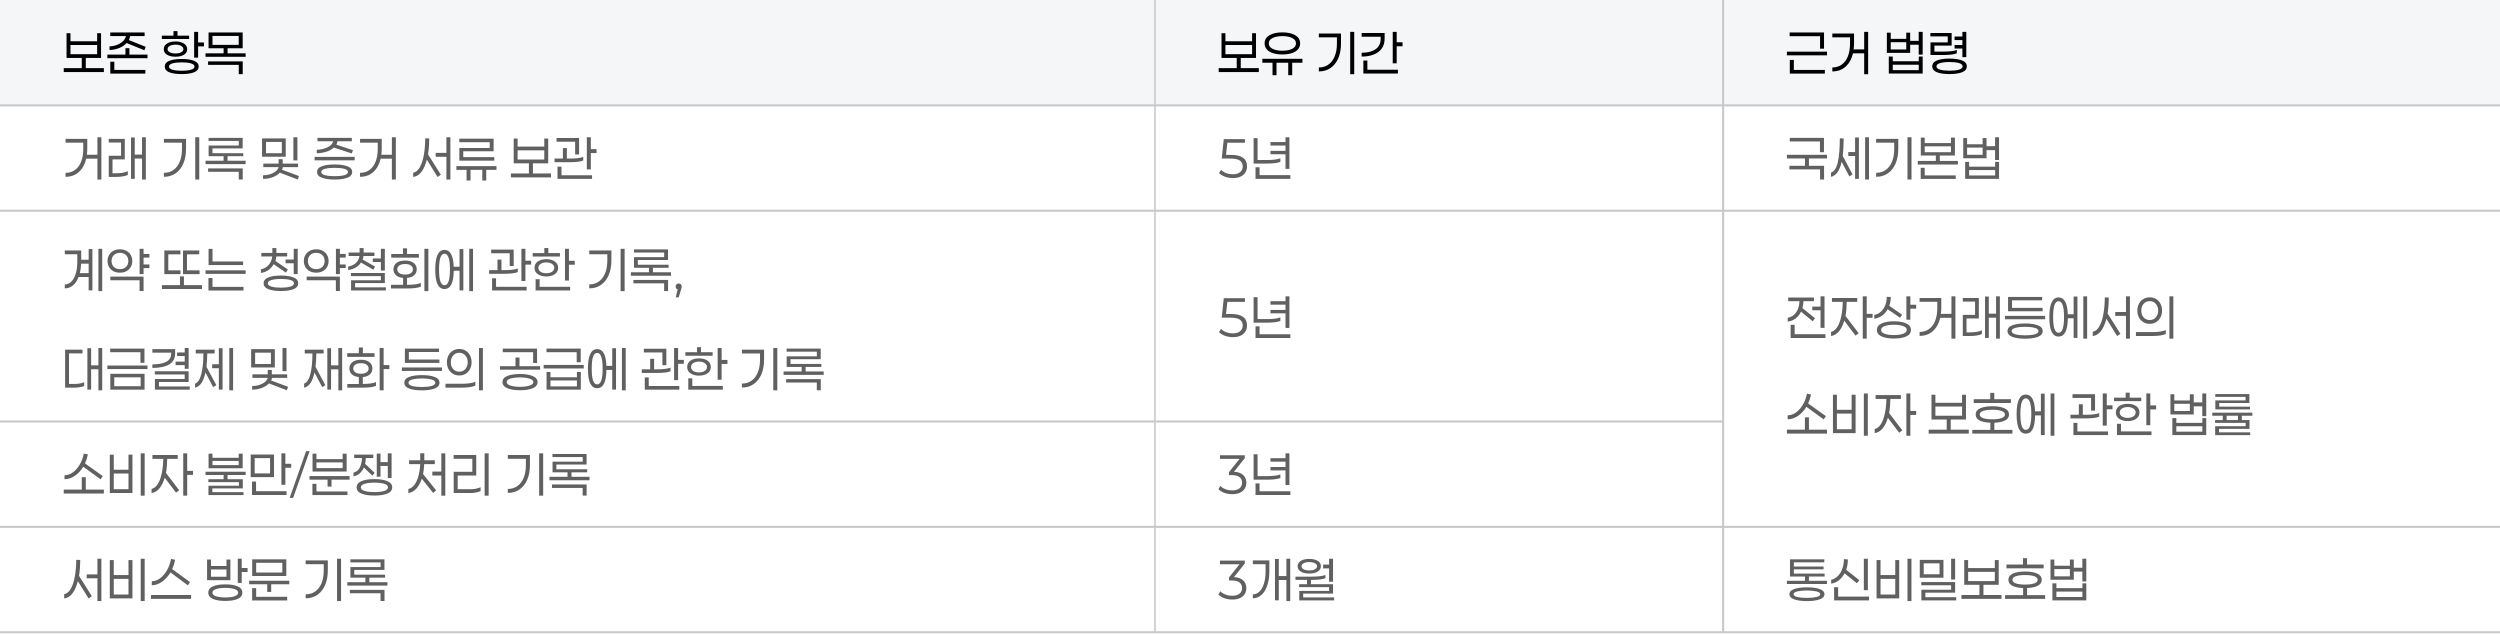 <svg width="1210" height="307" viewBox="0 0 1210 307" fill="none" xmlns="http://www.w3.org/2000/svg">
<rect width="1210" height="51" fill="#DDE1E6" fill-opacity="0.3"/>
<path d="M0 51H1210" stroke="#C8C8C8"/>
<path d="M0 255H1210" stroke="#C8C8C8"/>
<path d="M0 102H1210" stroke="#C8C8C8"/>
<path d="M0 204H834" stroke="#C8C8C8"/>
<path d="M0 306H1210" stroke="#C8C8C8"/>
<path d="M559 0L559 306" stroke="#C8C8C8" stroke-opacity="0.784"/>
<path d="M834 0L834 306" stroke="#C8C8C8"/>
<path d="M50.267 34.867H30.853V32.973H39.573V28.04H32.213V16.067H34.107V19.96H47.013V16.067H48.907V28.04H41.52V32.973H50.267V34.867ZM47.013 26.227V21.773H34.107V26.227H47.013ZM61.251 20.813C60.326 21.862 59.117 22.68 57.624 23.267C56.13 23.853 54.593 24.164 53.011 24.2V22.467C54.166 22.431 55.313 22.209 56.45 21.8C57.588 21.391 58.566 20.813 59.384 20.067C60.219 19.302 60.744 18.431 60.957 17.453H53.357V15.72H69.997V17.453H62.984C62.877 18.2 62.673 18.849 62.37 19.4L70.531 22.68L69.891 24.307L61.251 20.813ZM71.384 28.173H51.971V26.44H60.717V23.32H62.637V26.44H71.384V28.173ZM70.344 33.853V35.613H53.384V29.88H55.331V33.853H70.344ZM78.335 18.867V17.267H83.961V15.053H85.908V17.267H91.534V18.867H78.335ZM98.708 22.467H95.881V27.88H93.961V15.427H95.881V20.547H98.708V22.467ZM84.948 27.453C83.277 27.453 81.908 27.133 80.841 26.493C79.792 25.836 79.268 24.938 79.268 23.8C79.268 22.644 79.792 21.738 80.841 21.08C81.908 20.404 83.277 20.067 84.948 20.067C86.601 20.067 87.952 20.404 89.001 21.08C90.068 21.738 90.601 22.644 90.601 23.8C90.601 24.938 90.068 25.836 89.001 26.493C87.952 27.133 86.601 27.453 84.948 27.453ZM84.948 21.613C83.775 21.613 82.841 21.818 82.148 22.227C81.454 22.636 81.108 23.16 81.108 23.8C81.108 24.404 81.454 24.902 82.148 25.293C82.841 25.684 83.775 25.88 84.948 25.88C86.103 25.88 87.028 25.684 87.721 25.293C88.415 24.902 88.761 24.404 88.761 23.8C88.761 23.16 88.415 22.636 87.721 22.227C87.028 21.818 86.103 21.613 84.948 21.613ZM87.961 28.547C90.45 28.547 92.432 28.84 93.908 29.427C95.401 30.013 96.148 30.938 96.148 32.2C96.148 33.48 95.401 34.413 93.908 35C92.432 35.569 90.45 35.853 87.961 35.853C85.454 35.853 83.454 35.569 81.961 35C80.486 34.413 79.748 33.48 79.748 32.2C79.748 30.938 80.486 30.013 81.961 29.427C83.454 28.84 85.454 28.547 87.961 28.547ZM87.961 34.253C89.81 34.253 91.303 34.084 92.441 33.747C93.579 33.409 94.148 32.893 94.148 32.2C94.148 31.524 93.579 31.018 92.441 30.68C91.303 30.342 89.81 30.173 87.961 30.173C86.112 30.173 84.619 30.342 83.481 30.68C82.343 31.018 81.775 31.524 81.775 32.2C81.775 32.893 82.343 33.409 83.481 33.747C84.619 34.084 86.112 34.253 87.961 34.253ZM118.892 27.48H99.478V25.8H108.225V23.373H100.945V15.72H117.452V23.373H110.145V25.8H118.892V27.48ZM115.532 21.72V17.4H102.838V21.72H115.532ZM117.478 29.72V35.88H115.558V31.4H100.705V29.72H117.478Z" fill="black"/>
<path d="M49.067 86.907H47.147V76.8H41.733C41.076 79.556 39.884 81.707 38.16 83.253C36.436 84.8 34.293 85.573 31.733 85.573V83.653C33.511 83.653 35.04 83.182 36.32 82.24C37.618 81.298 38.604 79.956 39.28 78.213C39.956 76.471 40.293 74.436 40.293 72.107V69.067H31.733V67.227H42.24V72.027C42.24 72.987 42.169 73.947 42.027 74.907H47.147V66.427H49.067V86.907ZM70.584 86.907H68.744V76.747H65.224V86.56H63.41V66.533H65.224V74.827H68.744V66.427H70.584V86.907ZM55.997 83.867C57.277 83.867 58.388 83.787 59.331 83.627C60.273 83.449 61.117 83.182 61.864 82.827V84.667C60.531 85.307 58.575 85.627 55.997 85.627H52.637V75.387H58.584V68.987H52.637V67.227H60.397V77.147H54.45V83.867H55.997ZM94.495 86.907V66.427H96.441V86.907H94.495ZM90.041 72.027C90.041 74.747 89.606 77.129 88.734 79.173C87.863 81.2 86.619 82.773 85.001 83.893C83.401 85.013 81.508 85.573 79.321 85.573V83.653C81.117 83.653 82.672 83.182 83.988 82.24C85.303 81.298 86.308 79.964 87.001 78.24C87.712 76.498 88.068 74.453 88.068 72.107V69.067H79.321V67.227H90.041V72.027ZM118.892 79.44H99.478V77.787H108.225V75.6H100.972V70.453H115.585V68.213H100.945V66.72H117.452V71.84H102.838V74.133H117.745V75.6H110.145V77.787H118.892V79.44ZM117.478 81.493V86.88H115.558V83.147H100.705V81.493H117.478ZM142.002 77.627V66.427H143.949V77.627H142.002ZM126.829 75.867V66.987H138.296V75.867H126.829ZM128.749 68.693V74.16H136.402V68.693H128.749ZM135.442 83.573C134.553 84.516 133.38 85.253 131.922 85.787C130.465 86.32 128.927 86.587 127.309 86.587V84.853C128.447 84.853 129.549 84.693 130.616 84.373C131.7 84.036 132.625 83.564 133.389 82.96C134.153 82.356 134.651 81.662 134.882 80.88H127.442V79.173H134.856V77.04H136.829V79.173H144.269V80.88H136.909C136.856 81.36 136.713 81.787 136.482 82.16L144.696 85.2L144.109 86.88L135.442 83.573ZM161.566 71.44C160.642 72.293 159.433 72.96 157.94 73.44C156.464 73.902 154.917 74.151 153.3 74.187V72.507C154.473 72.471 155.628 72.293 156.766 71.973C157.922 71.636 158.908 71.164 159.726 70.56C160.544 69.938 161.051 69.209 161.246 68.373H153.646V66.72H170.286V68.373H163.326C163.237 69.031 163.06 69.582 162.793 70.027L170.82 72.667L170.286 74.267L161.566 71.44ZM171.673 77.6H152.26V75.92H171.673V77.6ZM161.966 79.6C164.491 79.6 166.535 79.884 168.1 80.453C169.664 81.004 170.446 81.929 170.446 83.227C170.446 84.524 169.664 85.458 168.1 86.027C166.535 86.613 164.491 86.907 161.966 86.907C159.442 86.907 157.388 86.613 155.806 86.027C154.242 85.458 153.46 84.524 153.46 83.227C153.46 81.929 154.242 81.004 155.806 80.453C157.388 79.884 159.442 79.6 161.966 79.6ZM161.966 85.28C163.815 85.28 165.353 85.12 166.58 84.8C167.806 84.48 168.42 83.956 168.42 83.227C168.42 82.516 167.806 82.009 166.58 81.707C165.353 81.387 163.815 81.227 161.966 81.227C160.117 81.227 158.571 81.387 157.326 81.707C156.1 82.009 155.486 82.516 155.486 83.227C155.486 83.956 156.1 84.48 157.326 84.8C158.571 85.12 160.117 85.28 161.966 85.28ZM191.59 86.907H189.67V76.8H184.257C183.599 79.556 182.408 81.707 180.683 83.253C178.959 84.8 176.817 85.573 174.257 85.573V83.653C176.035 83.653 177.563 83.182 178.843 82.24C180.141 81.298 181.128 79.956 181.803 78.213C182.479 76.471 182.817 74.436 182.817 72.107V69.067H174.257V67.227H184.763V72.027C184.763 72.987 184.692 73.947 184.55 74.907H189.67V66.427H191.59V86.907ZM217.981 86.907H216.061V75.893H210.861V74H216.061V66.427H217.981V86.907ZM207.767 67.013C207.732 69.911 207.536 72.48 207.181 74.72L213.367 84.56L211.794 85.68L206.594 77.253C205.954 79.778 205.074 81.769 203.954 83.227C202.834 84.667 201.51 85.467 199.981 85.627V83.6C201.243 83.369 202.31 82.489 203.181 80.96C204.052 79.431 204.701 77.458 205.127 75.04C205.572 72.604 205.803 69.911 205.821 66.96L207.767 67.013ZM222.298 68.827V67.12H238.911V73.227H224.218V76.053H239.231V77.76H222.325V71.627H237.018V68.827H222.298ZM235.338 82.213V87.387H233.418V82.213H227.738V87.387H225.818V82.213H220.885V80.4H240.298V82.213H235.338ZM266.689 85.867H247.275V83.973H255.995V79.04H248.635V67.067H250.529V70.96H263.435V67.067H265.329V79.04H257.942V83.973H266.689V85.867ZM263.435 77.227V72.773H250.529V77.227H263.435ZM288.739 74.08H285.966V82H284.019V66.427H285.966V72.187H288.739V74.08ZM269.379 68.587V66.8H280.286V74.747H278.366V68.587H269.379ZM282.286 77.68C281.13 78.231 278.89 78.507 275.566 78.507H268.392V76.747H272.446V71.653H274.366V76.747H275.646C278.846 76.747 281.059 76.471 282.286 75.92V77.68ZM286.552 84.827V86.587H269.832V80.667H271.752V84.827H286.552Z" fill="#606060"/>
<path d="M49.467 140.907H47.627V120.427H49.467V140.907ZM44.72 120.533V140.56H42.907V134.053H38.053C37.378 135.796 36.462 137.156 35.307 138.133C34.169 139.093 32.853 139.573 31.36 139.573V137.68C32.587 137.662 33.653 137.191 34.56 136.267C35.484 135.342 36.187 134.062 36.667 132.427C37.164 130.773 37.413 128.871 37.413 126.72V123.067H31.36V121.227H39.307V125.707H42.907V120.533H44.72ZM42.907 127.6H39.28C39.191 129.271 38.978 130.8 38.64 132.187H42.907V127.6ZM69.49 128H72.317V129.76H69.49V132.667H67.57V120.427H69.49V122.907H72.317V124.693H69.49V128ZM58.05 131.973C56.842 131.973 55.784 131.733 54.877 131.253C53.971 130.756 53.268 130.08 52.77 129.227C52.291 128.356 52.05 127.387 52.05 126.32C52.05 125.253 52.291 124.293 52.77 123.44C53.268 122.569 53.971 121.893 54.877 121.413C55.784 120.916 56.842 120.667 58.05 120.667C59.259 120.667 60.308 120.916 61.197 121.413C62.104 121.893 62.797 122.56 63.277 123.413C63.775 124.267 64.024 125.236 64.024 126.32C64.024 127.404 63.775 128.373 63.277 129.227C62.797 130.08 62.104 130.756 61.197 131.253C60.308 131.733 59.259 131.973 58.05 131.973ZM58.05 122.373C56.842 122.373 55.864 122.729 55.117 123.44C54.37 124.151 53.997 125.111 53.997 126.32C53.997 127.529 54.37 128.489 55.117 129.2C55.864 129.911 56.842 130.267 58.05 130.267C59.259 130.267 60.237 129.911 60.984 129.2C61.73 128.471 62.104 127.511 62.104 126.32C62.104 125.129 61.73 124.178 60.984 123.467C60.237 122.738 59.259 122.373 58.05 122.373ZM69.49 133.867V140.853H67.544V135.653H53.41V133.867H69.49ZM79.534 132.693V121.227H87.348V123.093H81.454V130.827H87.348V132.693H79.534ZM88.575 132.693V121.227H96.441V123.093H90.495V130.827H96.601V132.693H88.575ZM97.775 139.867H78.361V138H87.108V133.787H89.028V138H97.775V139.867ZM117.665 126.533V128.293H100.945V120.453H102.865V126.533H117.665ZM99.478 132.56V130.827H118.892V132.56H99.478ZM117.852 138.853V140.613H100.892V134.56H102.838V138.853H117.852ZM132.456 127.867C131.816 129.022 130.962 129.973 129.896 130.72C128.829 131.467 127.62 131.929 126.269 132.107V130.347C127.798 130.062 129.042 129.369 130.002 128.267C130.98 127.147 131.567 125.769 131.762 124.133H126.482V122.427H131.816V120.053H133.762V122.427H138.989V124.133H133.736C133.647 125.022 133.496 125.742 133.282 126.293L139.309 130.427L138.376 131.947L132.456 127.867ZM142.162 120.427H144.082V132.64H142.162V127.413H138.216V125.627H142.162V120.427ZM135.949 133.36C138.473 133.36 140.5 133.662 142.029 134.267C143.558 134.853 144.322 135.804 144.322 137.12C144.322 138.418 143.558 139.369 142.029 139.973C140.518 140.56 138.491 140.853 135.949 140.853C133.425 140.853 131.398 140.56 129.869 139.973C128.358 139.369 127.602 138.418 127.602 137.12C127.602 135.804 128.358 134.853 129.869 134.267C131.398 133.662 133.425 133.36 135.949 133.36ZM135.949 139.227C137.851 139.227 139.38 139.058 140.536 138.72C141.709 138.364 142.296 137.831 142.296 137.12C142.296 136.391 141.709 135.858 140.536 135.52C139.38 135.182 137.851 135.013 135.949 135.013C134.065 135.013 132.536 135.191 131.362 135.547C130.207 135.884 129.629 136.409 129.629 137.12C129.629 137.831 130.216 138.364 131.389 138.72C132.562 139.058 134.082 139.227 135.949 139.227ZM164.506 128H167.333V129.76H164.506V132.667H162.586V120.427H164.506V122.907H167.333V124.693H164.506V128ZM153.066 131.973C151.857 131.973 150.799 131.733 149.893 131.253C148.986 130.756 148.284 130.08 147.786 129.227C147.306 128.356 147.066 127.387 147.066 126.32C147.066 125.253 147.306 124.293 147.786 123.44C148.284 122.569 148.986 121.893 149.893 121.413C150.799 120.916 151.857 120.667 153.066 120.667C154.275 120.667 155.324 120.916 156.213 121.413C157.119 121.893 157.813 122.56 158.293 123.413C158.791 124.267 159.039 125.236 159.039 126.32C159.039 127.404 158.791 128.373 158.293 129.227C157.813 130.08 157.119 130.756 156.213 131.253C155.324 131.733 154.275 131.973 153.066 131.973ZM153.066 122.373C151.857 122.373 150.879 122.729 150.133 123.44C149.386 124.151 149.013 125.111 149.013 126.32C149.013 127.529 149.386 128.489 150.133 129.2C150.879 129.911 151.857 130.267 153.066 130.267C154.275 130.267 155.253 129.911 155.999 129.2C156.746 128.471 157.119 127.511 157.119 126.32C157.119 125.129 156.746 124.178 155.999 123.467C155.253 122.738 154.275 122.373 153.066 122.373ZM164.506 133.867V140.853H162.559V135.653H148.426V133.867H164.506ZM174.717 127.067C174.094 128.044 173.241 128.853 172.157 129.493C171.09 130.116 169.872 130.516 168.503 130.693V129.013C170.05 128.747 171.303 128.169 172.263 127.28C173.223 126.391 173.792 125.262 173.97 123.893H168.717V122.24H174.05V120.053H175.997V122.24H181.223V123.893H175.917C175.863 124.569 175.739 125.147 175.543 125.627L181.517 129.04L180.69 130.533L174.717 127.067ZM184.343 120.427H186.263V130.933H184.343V126.8H180.45V125.093H184.343V120.427ZM186.77 140.587H169.917V135.653H184.343V133.653H169.89V132.133H186.263V137.013H171.863V139.067H186.77V140.587ZM189.354 124.72V122.933H195.034V120.187H197.007V122.933H202.741V124.72H189.354ZM207.327 140.907H205.407V120.427H207.327V140.907ZM197.007 137.84C200.154 137.84 202.376 137.529 203.674 136.907V138.747C203.052 139.031 202.163 139.253 201.007 139.413C199.852 139.556 198.527 139.627 197.034 139.627H189.221V137.84H195.087V134.507C193.629 134.382 192.483 133.947 191.647 133.2C190.829 132.453 190.421 131.502 190.421 130.347C190.421 129.049 190.918 128.018 191.914 127.253C192.927 126.489 194.314 126.107 196.074 126.107C197.798 126.107 199.167 126.489 200.181 127.253C201.194 128.018 201.701 129.049 201.701 130.347C201.701 131.52 201.283 132.48 200.447 133.227C199.629 133.956 198.483 134.382 197.007 134.507V137.84ZM192.261 130.347C192.261 131.093 192.589 131.707 193.247 132.187C193.905 132.649 194.847 132.88 196.074 132.88C197.301 132.88 198.234 132.649 198.874 132.187C199.532 131.707 199.861 131.093 199.861 130.347C199.861 129.6 199.532 128.987 198.874 128.507C198.234 128.027 197.301 127.787 196.074 127.787C194.847 127.787 193.905 128.027 193.247 128.507C192.589 128.987 192.261 129.6 192.261 130.347ZM228.951 140.907H227.111V120.427H228.951V140.907ZM224.258 120.533V140.56H222.418V131.04H219.618C219.564 134.044 219.164 136.276 218.418 137.733C217.671 139.173 216.578 139.893 215.138 139.893C213.662 139.893 212.542 139.129 211.778 137.6C211.031 136.053 210.658 133.662 210.658 130.427C210.658 124.116 212.151 120.96 215.138 120.96C217.929 120.96 219.413 123.671 219.591 129.093H222.418V120.533H224.258ZM215.138 138.053C216.027 138.053 216.684 137.431 217.111 136.187C217.555 134.924 217.778 133.004 217.778 130.427C217.778 127.849 217.555 125.938 217.111 124.693C216.684 123.431 216.027 122.8 215.138 122.8C214.249 122.8 213.582 123.431 213.138 124.693C212.711 125.938 212.498 127.849 212.498 130.427C212.498 133.004 212.711 134.924 213.138 136.187C213.582 137.431 214.249 138.053 215.138 138.053ZM257.075 128.08H254.302V136H252.355V120.427H254.302V126.187H257.075V128.08ZM237.715 122.587V120.8H248.622V128.747H246.702V122.587H237.715ZM250.622 131.68C249.466 132.231 247.226 132.507 243.902 132.507H236.728V130.747H240.782V125.653H242.702V130.747H243.982C247.182 130.747 249.395 130.471 250.622 129.92V131.68ZM254.888 138.827V140.587H238.168V134.667H240.088V138.827H254.888ZM257.819 124.16V122.48H263.446V120.053H265.392V122.48H271.019V124.16H257.819ZM278.192 128.133H275.366V135.787H273.446V120.427H275.366V126.213H278.192V128.133ZM264.432 133.813C262.761 133.813 261.383 133.44 260.299 132.693C259.232 131.947 258.699 130.924 258.699 129.627C258.699 128.329 259.232 127.307 260.299 126.56C261.383 125.813 262.761 125.44 264.432 125.44C266.103 125.44 267.472 125.813 268.539 126.56C269.606 127.307 270.139 128.329 270.139 129.627C270.139 130.924 269.606 131.947 268.539 132.693C267.472 133.44 266.103 133.813 264.432 133.813ZM264.432 127.013C263.259 127.013 262.317 127.262 261.606 127.76C260.912 128.24 260.566 128.862 260.566 129.627C260.566 130.391 260.912 131.022 261.606 131.52C262.317 132 263.259 132.24 264.432 132.24C265.588 132.24 266.512 132 267.206 131.52C267.917 131.022 268.272 130.391 268.272 129.627C268.272 128.862 267.917 128.24 267.206 127.76C266.512 127.262 265.588 127.013 264.432 127.013ZM275.952 138.8V140.587H259.232V135.12H261.179V138.8H275.952ZM300.369 140.907V120.427H302.316V140.907H300.369ZM295.916 126.027C295.916 128.747 295.481 131.129 294.609 133.173C293.738 135.2 292.494 136.773 290.876 137.893C289.276 139.013 287.383 139.573 285.196 139.573V137.653C286.992 137.653 288.547 137.182 289.863 136.24C291.178 135.298 292.183 133.964 292.876 132.24C293.587 130.498 293.943 128.453 293.943 126.107V123.067H285.196V121.227H295.916V126.027ZM324.767 133.44H305.353V131.787H314.1V129.6H306.847V124.453H321.46V122.213H306.82V120.72H323.327V125.84H308.713V128.133H323.62V129.6H316.02V131.787H324.767V133.44ZM323.353 135.493V140.88H321.433V137.147H306.58V135.493H323.353ZM328.471 137.2C328.897 137.2 329.253 137.342 329.537 137.627C329.822 137.911 329.964 138.258 329.964 138.667C329.964 138.88 329.928 139.111 329.857 139.36C329.804 139.609 329.724 139.893 329.617 140.213L328.471 143.92H327.057L327.991 140.053C327.688 139.964 327.448 139.796 327.271 139.547C327.093 139.298 327.004 139.004 327.004 138.667C327.004 138.24 327.146 137.893 327.431 137.627C327.715 137.342 328.062 137.2 328.471 137.2ZM49.467 188.907H47.627V178.72H44.107V188.56H42.293V168.533H44.107V176.827H47.627V168.427H49.467V188.907ZM36.213 185.813C37.049 185.813 37.867 185.742 38.667 185.6C39.467 185.458 40.16 185.262 40.747 185.013V186.8C40.16 187.067 39.449 187.271 38.613 187.413C37.778 187.556 36.898 187.627 35.973 187.627H31.52V169.227H39.92V171.04H33.387V185.813H36.213ZM67.971 175.6V170.453H53.331V168.72H69.917V175.6H67.971ZM51.971 178.64V176.933H71.384V178.64H51.971ZM53.384 188.613V180.933H69.971V188.613H53.384ZM68.077 182.613H55.304V186.933H68.077V182.613ZM84.981 176.72V175.013H89.408V172.32H85.728V170.587H89.408V168.427H91.301V178.507H89.408V176.72H84.981ZM84.768 170.96C84.768 173.449 83.808 175.262 81.888 176.4C79.986 177.52 77.274 178.08 73.754 178.08V176.373C76.67 176.356 78.91 175.929 80.474 175.093C82.057 174.258 82.848 172.969 82.848 171.227V170.693H73.754V168.987H84.768V170.96ZM91.834 188.587H74.981V183.44H89.381V181.253H74.928V179.707H91.301V184.88H76.928V187.04H91.834V188.587ZM112.818 188.907H110.978V168.427H112.818V188.907ZM107.725 168.533V188.56H105.912V178.213H102.685V176.32H105.912V168.533H107.725ZM100.312 171.067C100.276 173.627 100.152 175.787 99.938 177.547L104.712 186.427L103.165 187.36L99.432 180.267C98.525 184.64 96.854 187.093 94.418 187.627V185.653C95.734 185.227 96.729 183.733 97.405 181.173C98.081 178.596 98.427 175.227 98.445 171.067H94.738V169.227H103.885V171.067H100.312ZM136.729 179.627V168.427H138.676V179.627H136.729ZM121.556 177.867V168.987H133.022V177.867H121.556ZM123.476 170.693V176.16H131.129V170.693H123.476ZM130.169 185.573C129.28 186.516 128.107 187.253 126.649 187.787C125.191 188.32 123.653 188.587 122.036 188.587V186.853C123.173 186.853 124.276 186.693 125.342 186.373C126.427 186.036 127.351 185.564 128.116 184.96C128.88 184.356 129.378 183.662 129.609 182.88H122.169V181.173H129.582V179.04H131.556V181.173H138.996V182.88H131.636C131.582 183.36 131.44 183.787 131.209 184.16L139.422 187.2L138.836 188.88L130.169 185.573ZM165.599 188.907H163.759V178.747H160.239V188.56H158.426V168.533H160.239V176.827H163.759V168.427H165.599V188.907ZM153.093 171.067C153.057 173.627 152.933 175.787 152.719 177.547L157.466 186.427L155.946 187.36L152.213 180.267C151.306 184.64 149.635 187.093 147.199 187.627V185.653C148.515 185.227 149.511 183.733 150.186 181.173C150.862 178.596 151.208 175.227 151.226 171.067H147.493V169.227H156.639V171.067H153.093ZM168.05 172.72V170.933H173.677V168.187H175.623V170.933H181.277V172.72H168.05ZM185.677 178.64V188.907H183.757V168.427H185.677V176.693H188.45V178.64H185.677ZM175.597 185.84C178.637 185.804 180.77 185.493 181.997 184.907V186.747C181.392 187.031 180.512 187.253 179.357 187.413C178.201 187.556 176.877 187.627 175.383 187.627H168.103V185.84H173.677V182.48C172.254 182.356 171.134 181.929 170.317 181.2C169.517 180.453 169.117 179.502 169.117 178.347C169.117 177.049 169.614 176.018 170.61 175.253C171.606 174.489 172.966 174.107 174.69 174.107C176.397 174.107 177.748 174.489 178.743 175.253C179.739 176.018 180.237 177.049 180.237 178.347C180.237 179.52 179.828 180.48 179.01 181.227C178.192 181.956 177.054 182.382 175.597 182.507V185.84ZM170.957 178.347C170.957 179.093 171.277 179.707 171.917 180.187C172.557 180.649 173.481 180.88 174.69 180.88C175.899 180.88 176.823 180.649 177.463 180.187C178.103 179.707 178.423 179.093 178.423 178.347C178.423 177.6 178.103 176.987 177.463 176.507C176.823 176.027 175.899 175.787 174.69 175.787C173.481 175.787 172.557 176.027 171.917 176.507C171.277 176.987 170.957 177.6 170.957 178.347ZM197.881 170.373V174H212.681V175.653H195.961V168.72H212.467V170.373H197.881ZM194.494 179.52V177.867H213.907V179.52H194.494ZM204.201 181.547C206.725 181.547 208.77 181.84 210.334 182.427C211.916 182.996 212.707 183.929 212.707 185.227C212.707 186.524 211.916 187.467 210.334 188.053C208.77 188.64 206.725 188.933 204.201 188.933C201.676 188.933 199.623 188.64 198.041 188.053C196.476 187.467 195.694 186.524 195.694 185.227C195.694 183.929 196.476 182.996 198.041 182.427C199.623 181.84 201.676 181.547 204.201 181.547ZM204.201 183.173C202.37 183.173 200.823 183.342 199.561 183.68C198.316 184 197.694 184.516 197.694 185.227C197.694 185.956 198.316 186.489 199.561 186.827C200.805 187.147 202.352 187.307 204.201 187.307C206.032 187.307 207.57 187.147 208.814 186.827C210.058 186.489 210.681 185.956 210.681 185.227C210.681 184.516 210.058 184 208.814 183.68C207.57 183.342 206.032 183.173 204.201 183.173ZM231.824 188.907V168.427H233.718V188.907H231.824ZM222.304 168.907C223.442 168.907 224.464 169.182 225.371 169.733C226.278 170.267 226.98 171.022 227.478 172C227.993 172.978 228.251 174.089 228.251 175.333C228.251 176.56 227.993 177.662 227.478 178.64C226.962 179.618 226.251 180.382 225.344 180.933C224.456 181.467 223.442 181.733 222.304 181.733C221.149 181.733 220.118 181.467 219.211 180.933C218.304 180.382 217.593 179.627 217.078 178.667C216.562 177.689 216.304 176.578 216.304 175.333C216.304 174.089 216.562 172.978 217.078 172C217.593 171.022 218.304 170.267 219.211 169.733C220.118 169.182 221.149 168.907 222.304 168.907ZM222.304 170.747C221.078 170.747 220.082 171.182 219.318 172.053C218.571 172.907 218.198 174 218.198 175.333C218.198 176.649 218.571 177.742 219.318 178.613C220.082 179.467 221.078 179.893 222.304 179.893C223.513 179.893 224.491 179.467 225.238 178.613C226.002 177.742 226.384 176.649 226.384 175.333C226.384 174.018 226.002 172.924 225.238 172.053C224.491 171.182 223.513 170.747 222.304 170.747ZM230.064 186.64C229.424 186.96 228.509 187.209 227.318 187.387C226.127 187.547 224.776 187.627 223.264 187.627H215.611V185.733H223.398C224.856 185.733 226.162 185.653 227.318 185.493C228.491 185.316 229.407 185.067 230.064 184.747V186.64ZM243.335 170.453V168.72H259.948V175.68H258.028V170.453H243.335ZM261.415 178.933H242.002V177.227H249.495V173.04H251.442V177.227H261.415V178.933ZM251.708 181.013C254.18 181.013 256.206 181.342 257.788 182C259.388 182.64 260.188 183.618 260.188 184.933C260.188 186.267 259.388 187.262 257.788 187.92C256.206 188.56 254.18 188.88 251.708 188.88C249.237 188.88 247.202 188.56 245.602 187.92C244.002 187.262 243.202 186.267 243.202 184.933C243.202 183.564 243.993 182.569 245.575 181.947C247.157 181.324 249.202 181.013 251.708 181.013ZM251.708 187.227C253.486 187.227 255.006 187.031 256.268 186.64C257.531 186.249 258.162 185.68 258.162 184.933C258.162 184.204 257.522 183.644 256.242 183.253C254.98 182.862 253.468 182.667 251.708 182.667C249.895 182.667 248.357 182.853 247.095 183.227C245.851 183.6 245.228 184.169 245.228 184.933C245.228 185.68 245.86 186.249 247.122 186.64C248.402 187.031 249.931 187.227 251.708 187.227ZM264.506 170.453V168.72H281.066V175.333H279.119V170.453H264.506ZM282.532 178.347H263.119V176.613H282.532V178.347ZM281.119 180.027V188.613H264.532V180.027H266.426V182.587H279.226V180.027H281.119ZM279.226 184.16H266.426V187.013H279.226V184.16ZM302.849 188.907H301.009V168.427H302.849V188.907ZM298.156 168.533V188.56H296.316V179.04H293.516C293.463 182.044 293.063 184.276 292.316 185.733C291.569 187.173 290.476 187.893 289.036 187.893C287.561 187.893 286.441 187.129 285.676 185.6C284.929 184.053 284.556 181.662 284.556 178.427C284.556 172.116 286.049 168.96 289.036 168.96C291.827 168.96 293.312 171.671 293.489 177.093H296.316V168.533H298.156ZM289.036 186.053C289.925 186.053 290.583 185.431 291.009 184.187C291.454 182.924 291.676 181.004 291.676 178.427C291.676 175.849 291.454 173.938 291.009 172.693C290.583 171.431 289.925 170.8 289.036 170.8C288.147 170.8 287.481 171.431 287.036 172.693C286.609 173.938 286.396 175.849 286.396 178.427C286.396 181.004 286.609 182.924 287.036 184.187C287.481 185.431 288.147 186.053 289.036 186.053ZM330.973 176.08H328.2V184H326.253V168.427H328.2V174.187H330.973V176.08ZM311.613 170.587V168.8H322.52V176.747H320.6V170.587H311.613ZM324.52 179.68C323.365 180.231 321.125 180.507 317.8 180.507H310.627V178.747H314.68V173.653H316.6V178.747H317.88C321.08 178.747 323.293 178.471 324.52 177.92V179.68ZM328.787 186.827V188.587H312.067V182.667H313.987V186.827H328.787ZM331.717 172.16V170.48H337.344V168.053H339.291V170.48H344.917V172.16H331.717ZM352.091 176.133H349.264V183.787H347.344V168.427H349.264V174.213H352.091V176.133ZM338.331 181.813C336.66 181.813 335.282 181.44 334.197 180.693C333.131 179.947 332.597 178.924 332.597 177.627C332.597 176.329 333.131 175.307 334.197 174.56C335.282 173.813 336.66 173.44 338.331 173.44C340.002 173.44 341.371 173.813 342.437 174.56C343.504 175.307 344.037 176.329 344.037 177.627C344.037 178.924 343.504 179.947 342.437 180.693C341.371 181.44 340.002 181.813 338.331 181.813ZM338.331 175.013C337.157 175.013 336.215 175.262 335.504 175.76C334.811 176.24 334.464 176.862 334.464 177.627C334.464 178.391 334.811 179.022 335.504 179.52C336.215 180 337.157 180.24 338.331 180.24C339.486 180.24 340.411 180 341.104 179.52C341.815 179.022 342.171 178.391 342.171 177.627C342.171 176.862 341.815 176.24 341.104 175.76C340.411 175.262 339.486 175.013 338.331 175.013ZM349.851 186.8V188.587H333.131V183.12H335.077V186.8H349.851ZM374.268 188.907V168.427H376.215V188.907H374.268ZM369.815 174.027C369.815 176.747 369.379 179.129 368.508 181.173C367.637 183.2 366.392 184.773 364.775 185.893C363.175 187.013 361.281 187.573 359.095 187.573V185.653C360.89 185.653 362.446 185.182 363.761 184.24C365.077 183.298 366.081 181.964 366.775 180.24C367.486 178.498 367.841 176.453 367.841 174.107V171.067H359.095V169.227H369.815V174.027ZM398.665 181.44H379.252V179.787H387.998V177.6H380.745V172.453H395.358V170.213H380.718V168.72H397.225V173.84H382.612V176.133H397.518V177.6H389.918V179.787H398.665V181.44ZM397.252 183.493V188.88H395.332V185.147H380.478V183.493H397.252Z" fill="#606060"/>
<path d="M40.293 225.907C39.173 227.756 37.813 229.222 36.213 230.307C34.613 231.391 32.951 231.933 31.227 231.933V230.013C32.631 230.013 33.982 229.551 35.28 228.627C36.578 227.684 37.689 226.413 38.613 224.813C39.556 223.213 40.204 221.453 40.56 219.533L42.533 219.933C42.249 221.444 41.787 222.893 41.147 224.28L49.733 230.413L48.693 231.987L40.293 225.907ZM50.267 236.973V238.867H30.853V236.973H39.573V230.973H41.52V236.973H50.267ZM70.024 239.907H68.104V219.427H70.024V239.907ZM64.104 220.067V238.627H53.144V220.067H55.064V227.347H62.184V220.067H64.104ZM62.184 229.187H55.064V236.76H62.184V229.187ZM90.608 229.827V239.907H88.688V219.427H90.608V227.907H93.434V229.827H90.608ZM80.928 222.093C80.892 224.671 80.697 226.947 80.341 228.92L86.714 237.267L85.194 238.44L79.728 231.213C79.088 233.4 78.225 235.133 77.141 236.413C76.057 237.676 74.794 238.413 73.354 238.627V236.627C74.51 236.378 75.505 235.604 76.341 234.307C77.177 232.991 77.817 231.284 78.261 229.187C78.723 227.089 78.972 224.724 79.008 222.093H73.781V220.227H86.021V222.093H80.928ZM100.945 226.653V219.587H102.838V221.587H115.532V219.587H117.452V226.653H100.945ZM115.532 223.08H102.838V225.133H115.532V223.08ZM110.145 231.933H117.505V236.387H102.758V238.2H117.852V239.613H100.892V235.107H115.638V233.347H100.838V231.933H108.225V229.907H99.478V228.333H118.892V229.907H110.145V231.933ZM140.942 226.387H138.116V234.653H136.196V219.427H138.116V224.467H140.942V226.387ZM121.342 230.92V219.987H132.622V230.92H121.342ZM123.262 221.747V229.133H130.702V221.747H123.262ZM138.702 237.747V239.587H121.982V233.053H123.929V237.747H138.702ZM149.846 218.333L141.873 241H140.193L148.166 218.333H149.846ZM151.265 228.227V219.587H153.159V222.227H165.852V219.587H167.772V228.227H151.265ZM165.852 223.8H153.159V226.573H165.852V223.8ZM169.212 232.147H160.465V235.507H158.545V232.147H149.799V230.413H169.212V232.147ZM168.172 237.88V239.613H151.212V234.147H153.159V237.88H168.172ZM182.356 230.733V219.533H184.169V223.667H187.689V219.427H189.529V231.4H187.689V225.507H184.169V230.733H182.356ZM176.116 226.253C175.618 227.391 174.951 228.342 174.116 229.107C173.28 229.853 172.276 230.333 171.102 230.547V228.733C172.454 228.431 173.449 227.649 174.089 226.387C174.747 225.107 175.12 223.551 175.209 221.72H171.423V220.013H180.676V221.72H177.049C177.014 222.733 176.898 223.649 176.703 224.467L181.342 228.867L180.196 230.2L176.116 226.253ZM181.209 231.88C183.734 231.88 185.796 232.2 187.396 232.84C189.014 233.48 189.823 234.493 189.823 235.88C189.823 237.267 189.023 238.28 187.423 238.92C185.823 239.542 183.751 239.853 181.209 239.853C178.667 239.853 176.596 239.542 174.996 238.92C173.414 238.28 172.623 237.267 172.623 235.88C172.623 234.493 173.423 233.48 175.023 232.84C176.623 232.2 178.685 231.88 181.209 231.88ZM181.209 238.173C183.076 238.173 184.64 237.996 185.903 237.64C187.165 237.267 187.796 236.68 187.796 235.88C187.796 235.08 187.165 234.502 185.903 234.147C184.64 233.773 183.076 233.587 181.209 233.587C179.343 233.587 177.778 233.773 176.516 234.147C175.271 234.502 174.649 235.08 174.649 235.88C174.649 236.68 175.271 237.267 176.516 237.64C177.778 237.996 179.343 238.173 181.209 238.173ZM205.306 224.627C205.235 226.351 205.058 227.96 204.773 229.453L211.093 237.32L209.653 238.6L204.133 231.667C203.475 233.693 202.595 235.311 201.493 236.52C200.391 237.711 199.111 238.413 197.653 238.627V236.653C198.773 236.422 199.742 235.764 200.56 234.68C201.395 233.596 202.044 232.191 202.506 230.467C202.986 228.724 203.28 226.778 203.386 224.627H198V222.76H203.386V219.373H205.36V222.76H210.453V224.627H205.306ZM215.52 239.907H213.6V230.173H209.253V228.253H213.6V219.427H215.52V239.907ZM234.557 239.907V219.427H236.504V239.907H234.557ZM221.517 230.173V236.787H227.57C228.495 236.787 229.419 236.698 230.344 236.52C231.268 236.342 232.024 236.102 232.61 235.8V237.64C232.024 237.96 231.268 238.209 230.344 238.387C229.419 238.547 228.477 238.627 227.517 238.627H219.597V228.36H228.61V222.067H219.57V220.227H230.504V230.173H221.517ZM260.948 239.907V219.427H262.894V239.907H260.948ZM256.494 225.027C256.494 227.747 256.059 230.129 255.188 232.173C254.316 234.2 253.072 235.773 251.454 236.893C249.854 238.013 247.961 238.573 245.774 238.573V236.653C247.57 236.653 249.125 236.182 250.441 235.24C251.756 234.298 252.761 232.964 253.454 231.24C254.165 229.498 254.521 227.453 254.521 225.107V222.067H245.774V220.227H256.494V225.027ZM285.345 232.44H265.931V230.787H274.678V228.6H267.425V223.453H282.038V221.213H267.398V219.72H283.905V224.84H269.291V227.133H284.198V228.6H276.598V230.787H285.345V232.44ZM283.931 234.493V239.88H282.011V236.147H267.158V234.493H283.931Z" fill="#606060"/>
<path d="M49.067 290.907H47.147V279.893H41.947V278H47.147V270.427H49.067V290.907ZM38.853 271.013C38.818 273.911 38.622 276.48 38.267 278.72L44.453 288.56L42.88 289.68L37.68 281.253C37.04 283.778 36.16 285.769 35.04 287.227C33.92 288.667 32.596 289.467 31.067 289.627V287.6C32.329 287.369 33.396 286.489 34.267 284.96C35.138 283.431 35.787 281.458 36.213 279.04C36.658 276.604 36.889 273.911 36.907 270.96L38.853 271.013ZM70.024 290.907H68.104V270.427H70.024V290.907ZM64.104 271.067V289.627H53.144V271.067H55.064V278.347H62.184V271.067H64.104ZM62.184 280.187H55.064V287.76H62.184V280.187ZM82.501 277.04C81.381 278.924 80.021 280.436 78.421 281.573C76.839 282.693 75.186 283.253 73.461 283.253V281.333C74.865 281.333 76.217 280.844 77.514 279.867C78.812 278.889 79.923 277.582 80.848 275.947C81.79 274.293 82.439 272.489 82.794 270.533L84.768 270.933C84.483 272.444 84.003 273.947 83.328 275.44L91.968 281.733L90.928 283.307L82.501 277.04ZM92.501 287.973V289.867H73.088V287.973H92.501ZM119.825 276.853H116.998V282.133H115.078V270.427H116.998V274.907H119.825V276.853ZM100.225 280.827V270.827H102.118V273.947H109.612V270.827H111.505V280.827H100.225ZM109.612 275.627H102.118V279.147H109.612V275.627ZM109.052 282.827C111.541 282.827 113.532 283.156 115.025 283.813C116.536 284.453 117.292 285.467 117.292 286.853C117.292 288.222 116.536 289.236 115.025 289.893C113.514 290.533 111.523 290.853 109.052 290.853C106.581 290.853 104.589 290.533 103.078 289.893C101.567 289.236 100.812 288.222 100.812 286.853C100.812 285.467 101.558 284.453 103.052 283.813C104.563 283.156 106.563 282.827 109.052 282.827ZM109.052 289.173C110.883 289.173 112.376 288.978 113.532 288.587C114.687 288.196 115.265 287.618 115.265 286.853C115.265 286.089 114.687 285.511 113.532 285.12C112.376 284.729 110.883 284.533 109.052 284.533C107.221 284.533 105.718 284.729 104.545 285.12C103.389 285.511 102.812 286.089 102.812 286.853C102.812 287.618 103.389 288.196 104.545 288.587C105.718 288.978 107.221 289.173 109.052 289.173ZM122.062 278.8V270.72H138.569V278.8H122.062ZM123.982 272.4V277.12H136.649V272.4H123.982ZM140.009 282.8H131.262V286.48H129.342V282.8H120.596V281.067H140.009V282.8ZM138.996 288.853V290.613H122.036V284.667H123.982V288.853H138.996ZM163.119 290.907V270.427H165.066V290.907H163.119ZM158.666 276.027C158.666 278.747 158.231 281.129 157.359 283.173C156.488 285.2 155.244 286.773 153.626 287.893C152.026 289.013 150.133 289.573 147.946 289.573V287.653C149.742 287.653 151.297 287.182 152.613 286.24C153.928 285.298 154.933 283.964 155.626 282.24C156.337 280.498 156.693 278.453 156.693 276.107V273.067H147.946V271.227H158.666V276.027ZM187.517 283.44H168.103V281.787H176.85V279.6H169.597V274.453H184.21V272.213H169.57V270.72H186.077V275.84H171.463V278.133H186.37V279.6H178.77V281.787H187.517V283.44ZM186.103 285.493V290.88H184.183V287.147H169.33V285.493H186.103Z" fill="#606060"/>
<path d="M609.267 34.867H589.853V32.973H598.573V28.04H591.213V16.067H593.107V19.96H606.013V16.067H607.907V28.04H600.52V32.973H609.267V34.867ZM606.013 26.227V21.773H593.107V26.227H606.013ZM620.677 26.36C618.953 26.36 617.442 26.156 616.144 25.747C614.846 25.32 613.842 24.707 613.131 23.907C612.419 23.089 612.064 22.12 612.064 21C612.064 19.311 612.837 18.004 614.384 17.08C615.948 16.138 618.046 15.667 620.677 15.667C623.308 15.667 625.397 16.138 626.944 17.08C628.491 18.004 629.264 19.311 629.264 21C629.264 22.12 628.908 23.089 628.197 23.907C627.486 24.707 626.482 25.32 625.184 25.747C623.904 26.156 622.402 26.36 620.677 26.36ZM620.677 17.48C618.686 17.48 617.086 17.791 615.877 18.413C614.686 19.018 614.091 19.88 614.091 21C614.091 22.12 614.686 22.991 615.877 23.613C617.086 24.236 618.686 24.547 620.677 24.547C622.651 24.547 624.242 24.236 625.451 23.613C626.659 22.991 627.264 22.12 627.264 21C627.264 19.88 626.659 19.018 625.451 18.413C624.259 17.791 622.668 17.48 620.677 17.48ZM625.424 30.36V36.387H623.504V30.36H617.824V36.387H615.904V30.36H610.971V28.467H630.384V30.36H625.424ZM653.494 35.907V15.427H655.441V35.907H653.494ZM649.041 21.027C649.041 23.747 648.606 26.129 647.734 28.173C646.863 30.2 645.619 31.773 644.001 32.893C642.401 34.013 640.508 34.573 638.321 34.573V32.653C640.117 32.653 641.672 32.182 642.988 31.24C644.303 30.298 645.308 28.964 646.001 27.24C646.712 25.498 647.068 23.453 647.068 21.107V18.067H638.321V16.227H649.041V21.027ZM678.825 22.387H675.998V30.653H674.078V15.427H675.998V20.467H678.825V22.387ZM670.158 18.653C670.158 21.48 669.154 23.64 667.145 25.133C665.154 26.627 662.452 27.373 659.038 27.373V25.533C661.901 25.533 664.149 24.956 665.785 23.8C667.421 22.644 668.238 21 668.238 18.867V17.773H659.038V15.987H670.158V18.653ZM676.585 33.747V35.587H659.865V29.293H661.812V33.747H676.585Z" fill="black"/>
<path d="M595.8 74.96C600.973 74.96 603.56 76.809 603.56 80.507C603.56 81.591 603.302 82.56 602.787 83.413C602.289 84.267 601.524 84.942 600.493 85.44C599.48 85.938 598.227 86.187 596.733 86.187C595.382 86.187 594.102 85.964 592.893 85.52C591.684 85.076 590.724 84.489 590.013 83.76L590.973 82.187C591.56 82.827 592.36 83.351 593.373 83.76C594.404 84.151 595.516 84.347 596.707 84.347C598.236 84.347 599.409 84 600.227 83.307C601.062 82.613 601.48 81.698 601.48 80.56C601.48 79.298 601.018 78.347 600.093 77.707C599.169 77.067 597.587 76.747 595.347 76.747H591.32L592.307 67.333H602.547V69.093H594.04L593.4 74.96H595.8ZM614.901 74.667V73.013H622.181V70.453H614.901V68.773H622.181V66.427H624.074V81.733H622.181V74.667H614.901ZM619.701 78.347C618.386 78.898 616.172 79.173 613.061 79.173H606.741V66.853H608.661V77.44H613.221C616.172 77.44 618.332 77.164 619.701 76.613V78.347ZM624.528 86.587H607.674V80.96H609.621V84.773H624.528V86.587Z" fill="#606060"/>
<path d="M595.8 151.96C600.973 151.96 603.56 153.809 603.56 157.507C603.56 158.591 603.302 159.56 602.787 160.413C602.289 161.267 601.524 161.942 600.493 162.44C599.48 162.938 598.227 163.187 596.733 163.187C595.382 163.187 594.102 162.964 592.893 162.52C591.684 162.076 590.724 161.489 590.013 160.76L590.973 159.187C591.56 159.827 592.36 160.351 593.373 160.76C594.404 161.151 595.516 161.347 596.707 161.347C598.236 161.347 599.409 161 600.227 160.307C601.062 159.613 601.48 158.698 601.48 157.56C601.48 156.298 601.018 155.347 600.093 154.707C599.169 154.067 597.587 153.747 595.347 153.747H591.32L592.307 144.333H602.547V146.093H594.04L593.4 151.96H595.8ZM614.901 151.667V150.013H622.181V147.453H614.901V145.773H622.181V143.427H624.074V158.733H622.181V151.667H614.901ZM619.701 155.347C618.386 155.898 616.172 156.173 613.061 156.173H606.741V143.853H608.661V154.44H613.221C616.172 154.44 618.332 154.164 619.701 153.613V155.347ZM624.528 163.587H607.674V157.96H609.621V161.773H624.528V163.587Z" fill="#606060"/>
<path d="M597.24 228.333C599.196 228.422 600.68 228.947 601.693 229.907C602.724 230.849 603.24 232.093 603.24 233.64C603.24 234.707 602.982 235.658 602.467 236.493C601.951 237.329 601.178 237.987 600.147 238.467C599.133 238.947 597.898 239.187 596.44 239.187C595.071 239.187 593.782 238.973 592.573 238.547C591.382 238.102 590.431 237.507 589.72 236.76L590.627 235.187C591.249 235.827 592.067 236.351 593.08 236.76C594.111 237.151 595.213 237.347 596.387 237.347C597.916 237.347 599.089 237.018 599.907 236.36C600.742 235.702 601.16 234.796 601.16 233.64C601.16 232.467 600.751 231.56 599.933 230.92C599.116 230.28 597.862 229.96 596.173 229.96H594.813V228.52L599.933 222.093H590.467V220.333H602.493V221.72L597.24 228.333ZM614.901 227.667V226.013H622.181V223.453H614.901V221.773H622.181V219.427H624.074V234.733H622.181V227.667H614.901ZM619.701 231.347C618.386 231.898 616.172 232.173 613.061 232.173H606.741V219.853H608.661V230.44H613.221C616.172 230.44 618.332 230.164 619.701 229.613V231.347ZM624.528 239.587H607.674V233.96H609.621V237.773H624.528V239.587Z" fill="#606060"/>
<path d="M597.24 279.333C599.196 279.422 600.68 279.947 601.693 280.907C602.724 281.849 603.24 283.093 603.24 284.64C603.24 285.707 602.982 286.658 602.467 287.493C601.951 288.329 601.178 288.987 600.147 289.467C599.133 289.947 597.898 290.187 596.44 290.187C595.071 290.187 593.782 289.973 592.573 289.547C591.382 289.102 590.431 288.507 589.72 287.76L590.627 286.187C591.249 286.827 592.067 287.351 593.08 287.76C594.111 288.151 595.213 288.347 596.387 288.347C597.916 288.347 599.089 288.018 599.907 287.36C600.742 286.702 601.16 285.796 601.16 284.64C601.16 283.467 600.751 282.56 599.933 281.92C599.116 281.28 597.862 280.96 596.173 280.96H594.813V279.52L599.933 273.093H590.467V271.333H602.493V272.72L597.24 279.333ZM624.474 290.907H622.608V280.72H618.928V290.56H617.088V270.533H618.928V278.827H622.608V270.427H624.474V290.907ZM614.368 271.227V276.613C614.368 279.173 614.03 281.431 613.354 283.387C612.697 285.342 611.763 286.862 610.554 287.947C609.346 289.031 607.95 289.573 606.368 289.573V287.68C607.612 287.662 608.697 287.191 609.621 286.267C610.546 285.342 611.257 284.062 611.754 282.427C612.27 280.773 612.528 278.871 612.528 276.72V273.067H606.368V271.227H614.368ZM633.698 277.6C631.974 277.6 630.596 277.28 629.565 276.64C628.552 276 628.045 275.138 628.045 274.053C628.045 272.969 628.552 272.107 629.565 271.467C630.596 270.827 631.974 270.507 633.698 270.507C635.405 270.507 636.765 270.827 637.778 271.467C638.809 272.107 639.325 272.969 639.325 274.053C639.325 275.138 638.809 276 637.778 276.64C636.765 277.28 635.405 277.6 633.698 277.6ZM640.392 275.093V273.28H643.272V270.427H645.192V281.547H643.272V275.093H640.392ZM633.698 272.053C632.561 272.053 631.645 272.24 630.952 272.613C630.276 272.969 629.938 273.449 629.938 274.053C629.938 274.676 630.276 275.173 630.952 275.547C631.645 275.902 632.561 276.08 633.698 276.08C634.836 276.08 635.743 275.902 636.418 275.547C637.112 275.173 637.458 274.676 637.458 274.053C637.458 273.449 637.112 272.969 636.418 272.613C635.725 272.24 634.818 272.053 633.698 272.053ZM645.725 290.587H628.845V286H643.272V284.187H628.792V282.747H632.578V280.667H627.005V279.093H634.872C638.018 279.093 640.232 278.818 641.512 278.267V279.84C640.907 280.107 640.018 280.311 638.845 280.453C637.672 280.596 636.321 280.667 634.792 280.667H634.498V282.747H645.192V287.307H630.738V289.147H645.725V290.587Z" fill="#606060"/>
<path d="M880.907 23.56V17.507H866.187V15.72H882.827V23.56H880.907ZM864.853 26.787V25H884.267V26.787H864.853ZM883.227 33.853V35.613H866.267V29H868.213V33.853H883.227ZM904.184 35.907H902.264V25.8H896.851C896.193 28.556 895.002 30.707 893.277 32.253C891.553 33.8 889.411 34.573 886.851 34.573V32.653C888.628 32.653 890.157 32.182 891.437 31.24C892.735 30.298 893.722 28.956 894.397 27.213C895.073 25.471 895.411 23.436 895.411 21.107V18.067H886.851V16.227H897.357V21.027C897.357 21.987 897.286 22.947 897.144 23.907H902.264V15.427H904.184V35.907ZM930.574 26.44H928.654V21.667H924.521V25.587H913.241V15.827H915.108V18.813H922.628V15.827H924.521V19.773H928.654V15.427H930.574V26.44ZM922.628 20.44H915.108V23.933H922.628V20.44ZM930.574 27.347V35.587H914.174V27.347H916.094V29.667H928.681V27.347H930.574ZM928.681 31.32H916.094V33.933H928.681V31.32ZM946.012 23.48V21.773H949.798V19.4H946.012V17.693H949.798V15.427H951.692V27.64H949.798V23.48H946.012ZM942.705 17.613H934.305V15.987H944.598V22.067H936.252V24.973H940.652C942.074 24.973 943.354 24.902 944.492 24.76C945.647 24.618 946.518 24.431 947.105 24.2V25.8C946.536 26.049 945.656 26.253 944.465 26.413C943.292 26.556 941.967 26.627 940.492 26.627H934.358V20.52H942.705V17.613ZM943.558 28.36C946.083 28.36 948.109 28.662 949.638 29.267C951.167 29.853 951.932 30.804 951.932 32.12C951.932 33.418 951.167 34.369 949.638 34.973C948.127 35.56 946.101 35.853 943.558 35.853C941.034 35.853 939.007 35.56 937.478 34.973C935.967 34.369 935.212 33.418 935.212 32.12C935.212 30.804 935.967 29.853 937.478 29.267C939.007 28.662 941.034 28.36 943.558 28.36ZM943.558 34.227C945.461 34.227 946.989 34.058 948.145 33.72C949.318 33.364 949.905 32.831 949.905 32.12C949.905 31.391 949.318 30.858 948.145 30.52C946.989 30.182 945.461 30.013 943.558 30.013C941.674 30.013 940.145 30.191 938.972 30.547C937.816 30.884 937.238 31.409 937.238 32.12C937.238 32.831 937.825 33.364 938.998 33.72C940.172 34.058 941.692 34.227 943.558 34.227Z" fill="black"/>
<path d="M866.24 68.48V66.72H882.8V73.68H880.853V68.48H866.24ZM875.52 80.24H882.853V86.88H880.907V81.973H866.08V80.24H873.6V76.693H864.853V74.933H884.267V76.693H875.52V80.24ZM904.584 86.907H902.717V66.427H904.584V86.907ZM899.704 66.533V86.56H897.864V75.493H894.584V73.6H897.864V66.533H899.704ZM892.344 67.013C892.308 70.409 892.157 73.227 891.891 75.467L896.637 84.453L895.064 85.36L891.357 78.32C890.877 80.453 890.219 82.116 889.384 83.307C888.566 84.498 887.499 85.271 886.184 85.627V83.573C887.748 83.022 888.851 81.351 889.491 78.56C890.131 75.751 890.459 71.884 890.477 66.96L892.344 67.013ZM923.221 86.907V66.427H925.168V86.907H923.221ZM918.768 72.027C918.768 74.747 918.332 77.129 917.461 79.173C916.59 81.2 915.345 82.773 913.728 83.893C912.128 85.013 910.234 85.573 908.048 85.573V83.653C909.843 83.653 911.399 83.182 912.714 82.24C914.03 81.298 915.034 79.964 915.728 78.24C916.439 76.498 916.794 74.453 916.794 72.107V69.067H908.048V67.227H918.768V72.027ZM947.618 79.627H928.205V77.893H936.952V75.28H929.672V66.587H931.565V69.253H944.258V66.587H946.178V75.28H938.872V77.893H947.618V79.627ZM944.258 73.653V70.827H931.565V73.653H944.258ZM946.578 84.88V86.613H929.618V81.227H931.565V84.88H946.578ZM967.535 77.44H965.615V72.667H961.482V76.587H950.202V66.827H952.069V69.813H959.589V66.827H961.482V70.773H965.615V66.427H967.535V77.44ZM959.589 71.44H952.069V74.933H959.589V71.44ZM967.535 78.347V86.587H951.135V78.347H953.055V80.667H965.642V78.347H967.535ZM965.642 82.32H953.055V84.933H965.642V82.32Z" fill="#606060"/>
<path d="M881.147 143.427H883.067V158.68H881.147V150.173H877.147V148.387H881.147V143.427ZM871.68 150.84C871.04 152.209 870.169 153.311 869.067 154.147C867.964 154.982 866.693 155.489 865.253 155.667V153.8C866.942 153.533 868.284 152.689 869.28 151.267C870.293 149.844 870.853 148.013 870.96 145.773H865.493V144.013H877.947V145.773H872.88C872.827 147.053 872.658 148.164 872.373 149.107L878.453 154.013L877.36 155.507L871.68 150.84ZM883.52 163.587H866.667V157.213H868.613V161.747H883.52V163.587ZM903.491 153.827V163.907H901.571V143.427H903.491V151.907H906.317V153.827H903.491ZM893.811 146.093C893.775 148.671 893.579 150.947 893.224 152.92L899.597 161.267L898.077 162.44L892.611 155.213C891.971 157.4 891.108 159.133 890.024 160.413C888.939 161.676 887.677 162.413 886.237 162.627V160.627C887.393 160.378 888.388 159.604 889.224 158.307C890.059 156.991 890.699 155.284 891.144 153.187C891.606 151.089 891.855 148.724 891.891 146.093H886.664V144.227H898.904V146.093H893.811ZM927.434 149.4H924.608V154.76H922.688V143.427H924.608V147.507H927.434V149.4ZM913.648 149.667C912.954 150.929 912.057 151.96 910.954 152.76C909.852 153.542 908.59 154.049 907.168 154.28V152.44C908.412 152.191 909.488 151.649 910.394 150.813C911.301 149.978 911.994 148.938 912.474 147.693C912.954 146.449 913.194 145.098 913.194 143.64L915.141 143.747C915.141 145.293 914.901 146.724 914.421 148.04L920.608 152.307L919.621 153.8L913.648 149.667ZM916.661 155.507C919.132 155.507 921.123 155.853 922.634 156.547C924.145 157.222 924.901 158.271 924.901 159.693C924.901 161.116 924.145 162.164 922.634 162.84C921.123 163.516 919.132 163.853 916.661 163.853C914.19 163.853 912.199 163.516 910.688 162.84C909.177 162.164 908.421 161.116 908.421 159.693C908.421 158.271 909.177 157.222 910.688 156.547C912.199 155.853 914.19 155.507 916.661 155.507ZM916.661 162.173C918.492 162.173 919.985 161.96 921.141 161.533C922.297 161.107 922.874 160.493 922.874 159.693C922.874 158.876 922.297 158.253 921.141 157.827C919.985 157.4 918.492 157.187 916.661 157.187C914.83 157.187 913.337 157.4 912.181 157.827C911.025 158.253 910.448 158.876 910.448 159.693C910.448 160.493 911.025 161.107 912.181 161.533C913.337 161.96 914.83 162.173 916.661 162.173ZM946.418 163.907H944.498V153.8H939.085C938.427 156.556 937.236 158.707 935.512 160.253C933.787 161.8 931.645 162.573 929.085 162.573V160.653C930.863 160.653 932.392 160.182 933.672 159.24C934.969 158.298 935.956 156.956 936.632 155.213C937.307 153.471 937.645 151.436 937.645 149.107V146.067H929.085V144.227H939.592V149.027C939.592 149.987 939.52 150.947 939.378 151.907H944.498V143.427H946.418V163.907ZM967.935 163.907H966.095V153.747H962.575V163.56H960.762V143.533H962.575V151.827H966.095V143.427H967.935V163.907ZM953.349 160.867C954.629 160.867 955.74 160.787 956.682 160.627C957.624 160.449 958.469 160.182 959.215 159.827V161.667C957.882 162.307 955.927 162.627 953.349 162.627H949.989V152.387H955.935V145.987H949.989V144.227H957.749V154.147H951.802V160.867H953.349ZM973.826 145.373V149H988.626V150.653H971.906V143.72H988.413V145.373H973.826ZM970.439 154.52V152.867H989.853V154.52H970.439ZM980.146 156.547C982.67 156.547 984.715 156.84 986.279 157.427C987.861 157.996 988.653 158.929 988.653 160.227C988.653 161.524 987.861 162.467 986.279 163.053C984.715 163.64 982.67 163.933 980.146 163.933C977.621 163.933 975.568 163.64 973.986 163.053C972.421 162.467 971.639 161.524 971.639 160.227C971.639 158.929 972.421 157.996 973.986 157.427C975.568 156.84 977.621 156.547 980.146 156.547ZM980.146 158.173C978.315 158.173 976.768 158.342 975.506 158.68C974.261 159 973.639 159.516 973.639 160.227C973.639 160.956 974.261 161.489 975.506 161.827C976.75 162.147 978.297 162.307 980.146 162.307C981.977 162.307 983.515 162.147 984.759 161.827C986.004 161.489 986.626 160.956 986.626 160.227C986.626 159.516 986.004 159 984.759 158.68C983.515 158.342 981.977 158.173 980.146 158.173ZM1010.17 163.907H1008.33V143.427H1010.17V163.907ZM1005.48 143.533V163.56H1003.64V154.04H1000.84C1000.78 157.044 1000.38 159.276 999.636 160.733C998.89 162.173 997.796 162.893 996.356 162.893C994.881 162.893 993.761 162.129 992.996 160.6C992.25 159.053 991.876 156.662 991.876 153.427C991.876 147.116 993.37 143.96 996.356 143.96C999.148 143.96 1000.63 146.671 1000.81 152.093H1003.64V143.533H1005.48ZM996.356 161.053C997.245 161.053 997.903 160.431 998.33 159.187C998.774 157.924 998.996 156.004 998.996 153.427C998.996 150.849 998.774 148.938 998.33 147.693C997.903 146.431 997.245 145.8 996.356 145.8C995.468 145.8 994.801 146.431 994.356 147.693C993.93 148.938 993.716 150.849 993.716 153.427C993.716 156.004 993.93 157.924 994.356 159.187C994.801 160.431 995.468 161.053 996.356 161.053ZM1030.89 163.907H1028.97V152.893H1023.77V151H1028.97V143.427H1030.89V163.907ZM1020.67 144.013C1020.64 146.911 1020.44 149.48 1020.09 151.72L1026.27 161.56L1024.7 162.68L1019.5 154.253C1018.86 156.778 1017.98 158.769 1016.86 160.227C1015.74 161.667 1014.42 162.467 1012.89 162.627V160.6C1014.15 160.369 1015.22 159.489 1016.09 157.96C1016.96 156.431 1017.61 154.458 1018.03 152.04C1018.48 149.604 1018.71 146.911 1018.73 143.96L1020.67 144.013ZM1050 163.907V143.427H1051.9V163.907H1050ZM1040.48 143.907C1041.62 143.907 1042.64 144.182 1043.55 144.733C1044.46 145.267 1045.16 146.022 1045.66 147C1046.17 147.978 1046.43 149.089 1046.43 150.333C1046.43 151.56 1046.17 152.662 1045.66 153.64C1045.14 154.618 1044.43 155.382 1043.52 155.933C1042.64 156.467 1041.62 156.733 1040.48 156.733C1039.33 156.733 1038.3 156.467 1037.39 155.933C1036.48 155.382 1035.77 154.627 1035.26 153.667C1034.74 152.689 1034.48 151.578 1034.48 150.333C1034.48 149.089 1034.74 147.978 1035.26 147C1035.77 146.022 1036.48 145.267 1037.39 144.733C1038.3 144.182 1039.33 143.907 1040.48 143.907ZM1040.48 145.747C1039.26 145.747 1038.26 146.182 1037.5 147.053C1036.75 147.907 1036.38 149 1036.38 150.333C1036.38 151.649 1036.75 152.742 1037.5 153.613C1038.26 154.467 1039.26 154.893 1040.48 154.893C1041.69 154.893 1042.67 154.467 1043.42 153.613C1044.18 152.742 1044.56 151.649 1044.56 150.333C1044.56 149.018 1044.18 147.924 1043.42 147.053C1042.67 146.182 1041.69 145.747 1040.48 145.747ZM1048.24 161.64C1047.6 161.96 1046.69 162.209 1045.5 162.387C1044.31 162.547 1042.96 162.627 1041.44 162.627H1033.79V160.733H1041.58C1043.04 160.733 1044.34 160.653 1045.5 160.493C1046.67 160.316 1047.59 160.067 1048.24 159.747V161.64ZM874.293 196.907C873.173 198.756 871.813 200.222 870.213 201.307C868.613 202.391 866.951 202.933 865.227 202.933V201.013C866.631 201.013 867.982 200.551 869.28 199.627C870.578 198.684 871.689 197.413 872.613 195.813C873.556 194.213 874.204 192.453 874.56 190.533L876.533 190.933C876.249 192.444 875.787 193.893 875.147 195.28L883.733 201.413L882.693 202.987L874.293 196.907ZM884.267 207.973V209.867H864.853V207.973H873.573V201.973H875.52V207.973H884.267ZM904.024 210.907H902.104V190.427H904.024V210.907ZM898.104 191.067V209.627H887.144V191.067H889.064V198.347H896.184V191.067H898.104ZM896.184 200.187H889.064V207.76H896.184V200.187ZM924.608 200.827V210.907H922.688V190.427H924.608V198.907H927.434V200.827H924.608ZM914.928 193.093C914.892 195.671 914.697 197.947 914.341 199.92L920.714 208.267L919.194 209.44L913.728 202.213C913.088 204.4 912.225 206.133 911.141 207.413C910.057 208.676 908.794 209.413 907.354 209.627V207.627C908.51 207.378 909.505 206.604 910.341 205.307C911.177 203.991 911.817 202.284 912.261 200.187C912.723 198.089 912.972 195.724 913.008 193.093H907.781V191.227H920.021V193.093H914.928ZM952.892 209.867H933.478V207.973H942.198V203.04H934.838V191.067H936.732V194.96H949.638V191.067H951.532V203.04H944.145V207.973H952.892V209.867ZM949.638 201.227V196.773H936.732V201.227H949.638ZM955.289 195.067V193.227H963.289V190.16H965.236V193.227H973.289V195.067H955.289ZM974.009 209.867H954.596V208.053H963.342V204.613C961.173 204.524 959.44 204.16 958.142 203.52C956.862 202.862 956.222 201.902 956.222 200.64C956.222 199.271 956.96 198.258 958.436 197.6C959.911 196.942 961.867 196.613 964.302 196.613C966.72 196.613 968.667 196.942 970.142 197.6C971.618 198.258 972.356 199.271 972.356 200.64C972.356 201.902 971.707 202.862 970.409 203.52C969.129 204.16 967.413 204.524 965.262 204.613V208.053H974.009V209.867ZM958.196 200.64C958.196 201.422 958.747 202 959.849 202.373C960.969 202.747 962.453 202.933 964.302 202.933C966.133 202.933 967.6 202.747 968.702 202.373C969.822 202 970.382 201.422 970.382 200.64C970.382 199.84 969.822 199.253 968.702 198.88C967.6 198.507 966.133 198.32 964.302 198.32C962.453 198.32 960.969 198.507 959.849 198.88C958.747 199.253 958.196 199.84 958.196 200.64ZM994.326 210.907H992.486V190.427H994.326V210.907ZM989.633 190.533V210.56H987.793V201.04H984.993C984.939 204.044 984.539 206.276 983.793 207.733C983.046 209.173 981.953 209.893 980.513 209.893C979.037 209.893 977.917 209.129 977.153 207.6C976.406 206.053 976.033 203.662 976.033 200.427C976.033 194.116 977.526 190.96 980.513 190.96C983.304 190.96 984.788 193.671 984.966 199.093H987.793V190.533H989.633ZM980.513 208.053C981.402 208.053 982.059 207.431 982.486 206.187C982.93 204.924 983.153 203.004 983.153 200.427C983.153 197.849 982.93 195.938 982.486 194.693C982.059 193.431 981.402 192.8 980.513 192.8C979.624 192.8 978.957 193.431 978.513 194.693C978.086 195.938 977.873 197.849 977.873 200.427C977.873 203.004 978.086 204.924 978.513 206.187C978.957 207.431 979.624 208.053 980.513 208.053ZM1022.45 198.08H1019.68V206H1017.73V190.427H1019.68V196.187H1022.45V198.08ZM1003.09 192.587V190.8H1014V198.747H1012.08V192.587H1003.09ZM1016 201.68C1014.84 202.231 1012.6 202.507 1009.28 202.507H1002.1V200.747H1006.16V195.653H1008.08V200.747H1009.36C1012.56 200.747 1014.77 200.471 1016 199.92V201.68ZM1020.26 208.827V210.587H1003.54V204.667H1005.46V208.827H1020.26ZM1023.19 194.16V192.48H1028.82V190.053H1030.77V192.48H1036.39V194.16H1023.19ZM1043.57 198.133H1040.74V205.787H1038.82V190.427H1040.74V196.213H1043.57V198.133ZM1029.81 203.813C1028.14 203.813 1026.76 203.44 1025.67 202.693C1024.61 201.947 1024.07 200.924 1024.07 199.627C1024.07 198.329 1024.61 197.307 1025.67 196.56C1026.76 195.813 1028.14 195.44 1029.81 195.44C1031.48 195.44 1032.85 195.813 1033.91 196.56C1034.98 197.307 1035.51 198.329 1035.51 199.627C1035.51 200.924 1034.98 201.947 1033.91 202.693C1032.85 203.44 1031.48 203.813 1029.81 203.813ZM1029.81 197.013C1028.63 197.013 1027.69 197.262 1026.98 197.76C1026.29 198.24 1025.94 198.862 1025.94 199.627C1025.94 200.391 1026.29 201.022 1026.98 201.52C1027.69 202 1028.63 202.24 1029.81 202.24C1030.96 202.24 1031.89 202 1032.58 201.52C1033.29 201.022 1033.65 200.391 1033.65 199.627C1033.65 198.862 1033.29 198.24 1032.58 197.76C1031.89 197.262 1030.96 197.013 1029.81 197.013ZM1041.33 208.8V210.587H1024.61V205.12H1026.55V208.8H1041.33ZM1067.82 201.44H1065.9V196.667H1061.77V200.587H1050.49V190.827H1052.36V193.813H1059.88V190.827H1061.77V194.773H1065.9V190.427H1067.82V201.44ZM1059.88 195.44H1052.36V198.933H1059.88V195.44ZM1067.82 202.347V210.587H1051.42V202.347H1053.34V204.667H1065.93V202.347H1067.82ZM1065.93 206.32H1053.34V208.933H1065.93V206.32ZM1072.2 192.08V190.72H1088.7V195.067H1074.09V196.827H1089V198.16H1072.22V193.787H1086.86V192.08H1072.2ZM1085.05 203.307H1088.76V207.573H1073.98V209.253H1089.1V210.613H1072.14V206.293H1086.89V204.667H1072.09V203.307H1075.82V201.227H1070.73V199.733H1090.14V201.227H1085.05V203.307ZM1077.69 201.227V203.307H1083.16V201.227H1077.69Z" fill="#606060"/>
<path d="M884.267 282.667H864.853V281.093H873.6V279.04H866.347V270.72H882.96V272.16H868.24V274.213H882.613V275.547H868.24V277.627H883.12V279.04H875.52V281.093H884.267V282.667ZM874.56 284.267C877.049 284.267 879.084 284.533 880.667 285.067C882.249 285.6 883.04 286.444 883.04 287.6C883.04 288.738 882.249 289.573 880.667 290.107C879.084 290.658 877.049 290.933 874.56 290.933C872.071 290.933 870.036 290.658 868.453 290.107C866.871 289.573 866.08 288.738 866.08 287.6C866.08 286.444 866.871 285.6 868.453 285.067C870.036 284.533 872.071 284.267 874.56 284.267ZM874.56 289.387C876.356 289.387 877.876 289.244 879.12 288.96C880.382 288.658 881.013 288.204 881.013 287.6C881.013 286.996 880.382 286.542 879.12 286.24C877.858 285.938 876.338 285.787 874.56 285.787C872.764 285.787 871.236 285.938 869.973 286.24C868.711 286.542 868.08 286.996 868.08 287.6C868.08 288.204 868.711 288.658 869.973 288.96C871.236 289.244 872.764 289.387 874.56 289.387ZM902.104 285.653V270.427H904.051V285.653H902.104ZM892.771 277.493C892.042 278.844 891.126 279.964 890.024 280.853C888.922 281.724 887.677 282.267 886.291 282.48V280.587C887.535 280.338 888.619 279.733 889.544 278.773C890.486 277.813 891.206 276.622 891.704 275.2C892.202 273.778 892.451 272.258 892.451 270.64L894.371 270.747C894.371 272.578 894.095 274.258 893.544 275.787L899.917 280.8L898.744 282.293L892.771 277.493ZM904.611 290.587H887.704V284.213H889.651V288.747H904.611V290.587ZM925.141 290.907H923.221V270.427H925.141V290.907ZM919.221 271.067V289.627H908.261V271.067H910.181V278.347H917.301V271.067H919.221ZM917.301 280.187H910.181V287.76H917.301V280.187ZM944.338 280.507V270.427H946.285V280.507H944.338ZM929.165 279.627V270.987H940.632V279.627H929.165ZM938.738 272.667H931.085V277.947H938.738V272.667ZM931.885 286.853V289.04H946.818V290.587H929.938V285.44H944.338V283.253H929.912V281.707H946.285V286.853H931.885ZM968.735 289.867H949.322V287.973H958.042V283.04H950.682V271.067H952.575V274.96H965.482V271.067H967.375V283.04H959.989V287.973H968.735V289.867ZM965.482 281.227V276.773H952.575V281.227H965.482ZM971.133 275.067V273.227H979.133V270.16H981.079V273.227H989.133V275.067H971.133ZM989.853 289.867H970.439V288.053H979.186V284.613C977.017 284.524 975.284 284.16 973.986 283.52C972.706 282.862 972.066 281.902 972.066 280.64C972.066 279.271 972.804 278.258 974.279 277.6C975.755 276.942 977.71 276.613 980.146 276.613C982.564 276.613 984.51 276.942 985.986 277.6C987.461 278.258 988.199 279.271 988.199 280.64C988.199 281.902 987.55 282.862 986.253 283.52C984.973 284.16 983.257 284.524 981.106 284.613V288.053H989.853V289.867ZM974.039 280.64C974.039 281.422 974.59 282 975.693 282.373C976.813 282.747 978.297 282.933 980.146 282.933C981.977 282.933 983.444 282.747 984.546 282.373C985.666 282 986.226 281.422 986.226 280.64C986.226 279.84 985.666 279.253 984.546 278.88C983.444 278.507 981.977 278.32 980.146 278.32C978.297 278.32 976.813 278.507 975.693 278.88C974.59 279.253 974.039 279.84 974.039 280.64ZM1009.77 281.44H1007.85V276.667H1003.72V280.587H992.436V270.827H994.303V273.813H1001.82V270.827H1003.72V274.773H1007.85V270.427H1009.77V281.44ZM1001.82 275.44H994.303V278.933H1001.82V275.44ZM1009.77 282.347V290.587H993.37V282.347H995.29V284.667H1007.88V282.347H1009.77ZM1007.88 286.32H995.29V288.933H1007.88V286.32Z" fill="#606060"/>
</svg>
